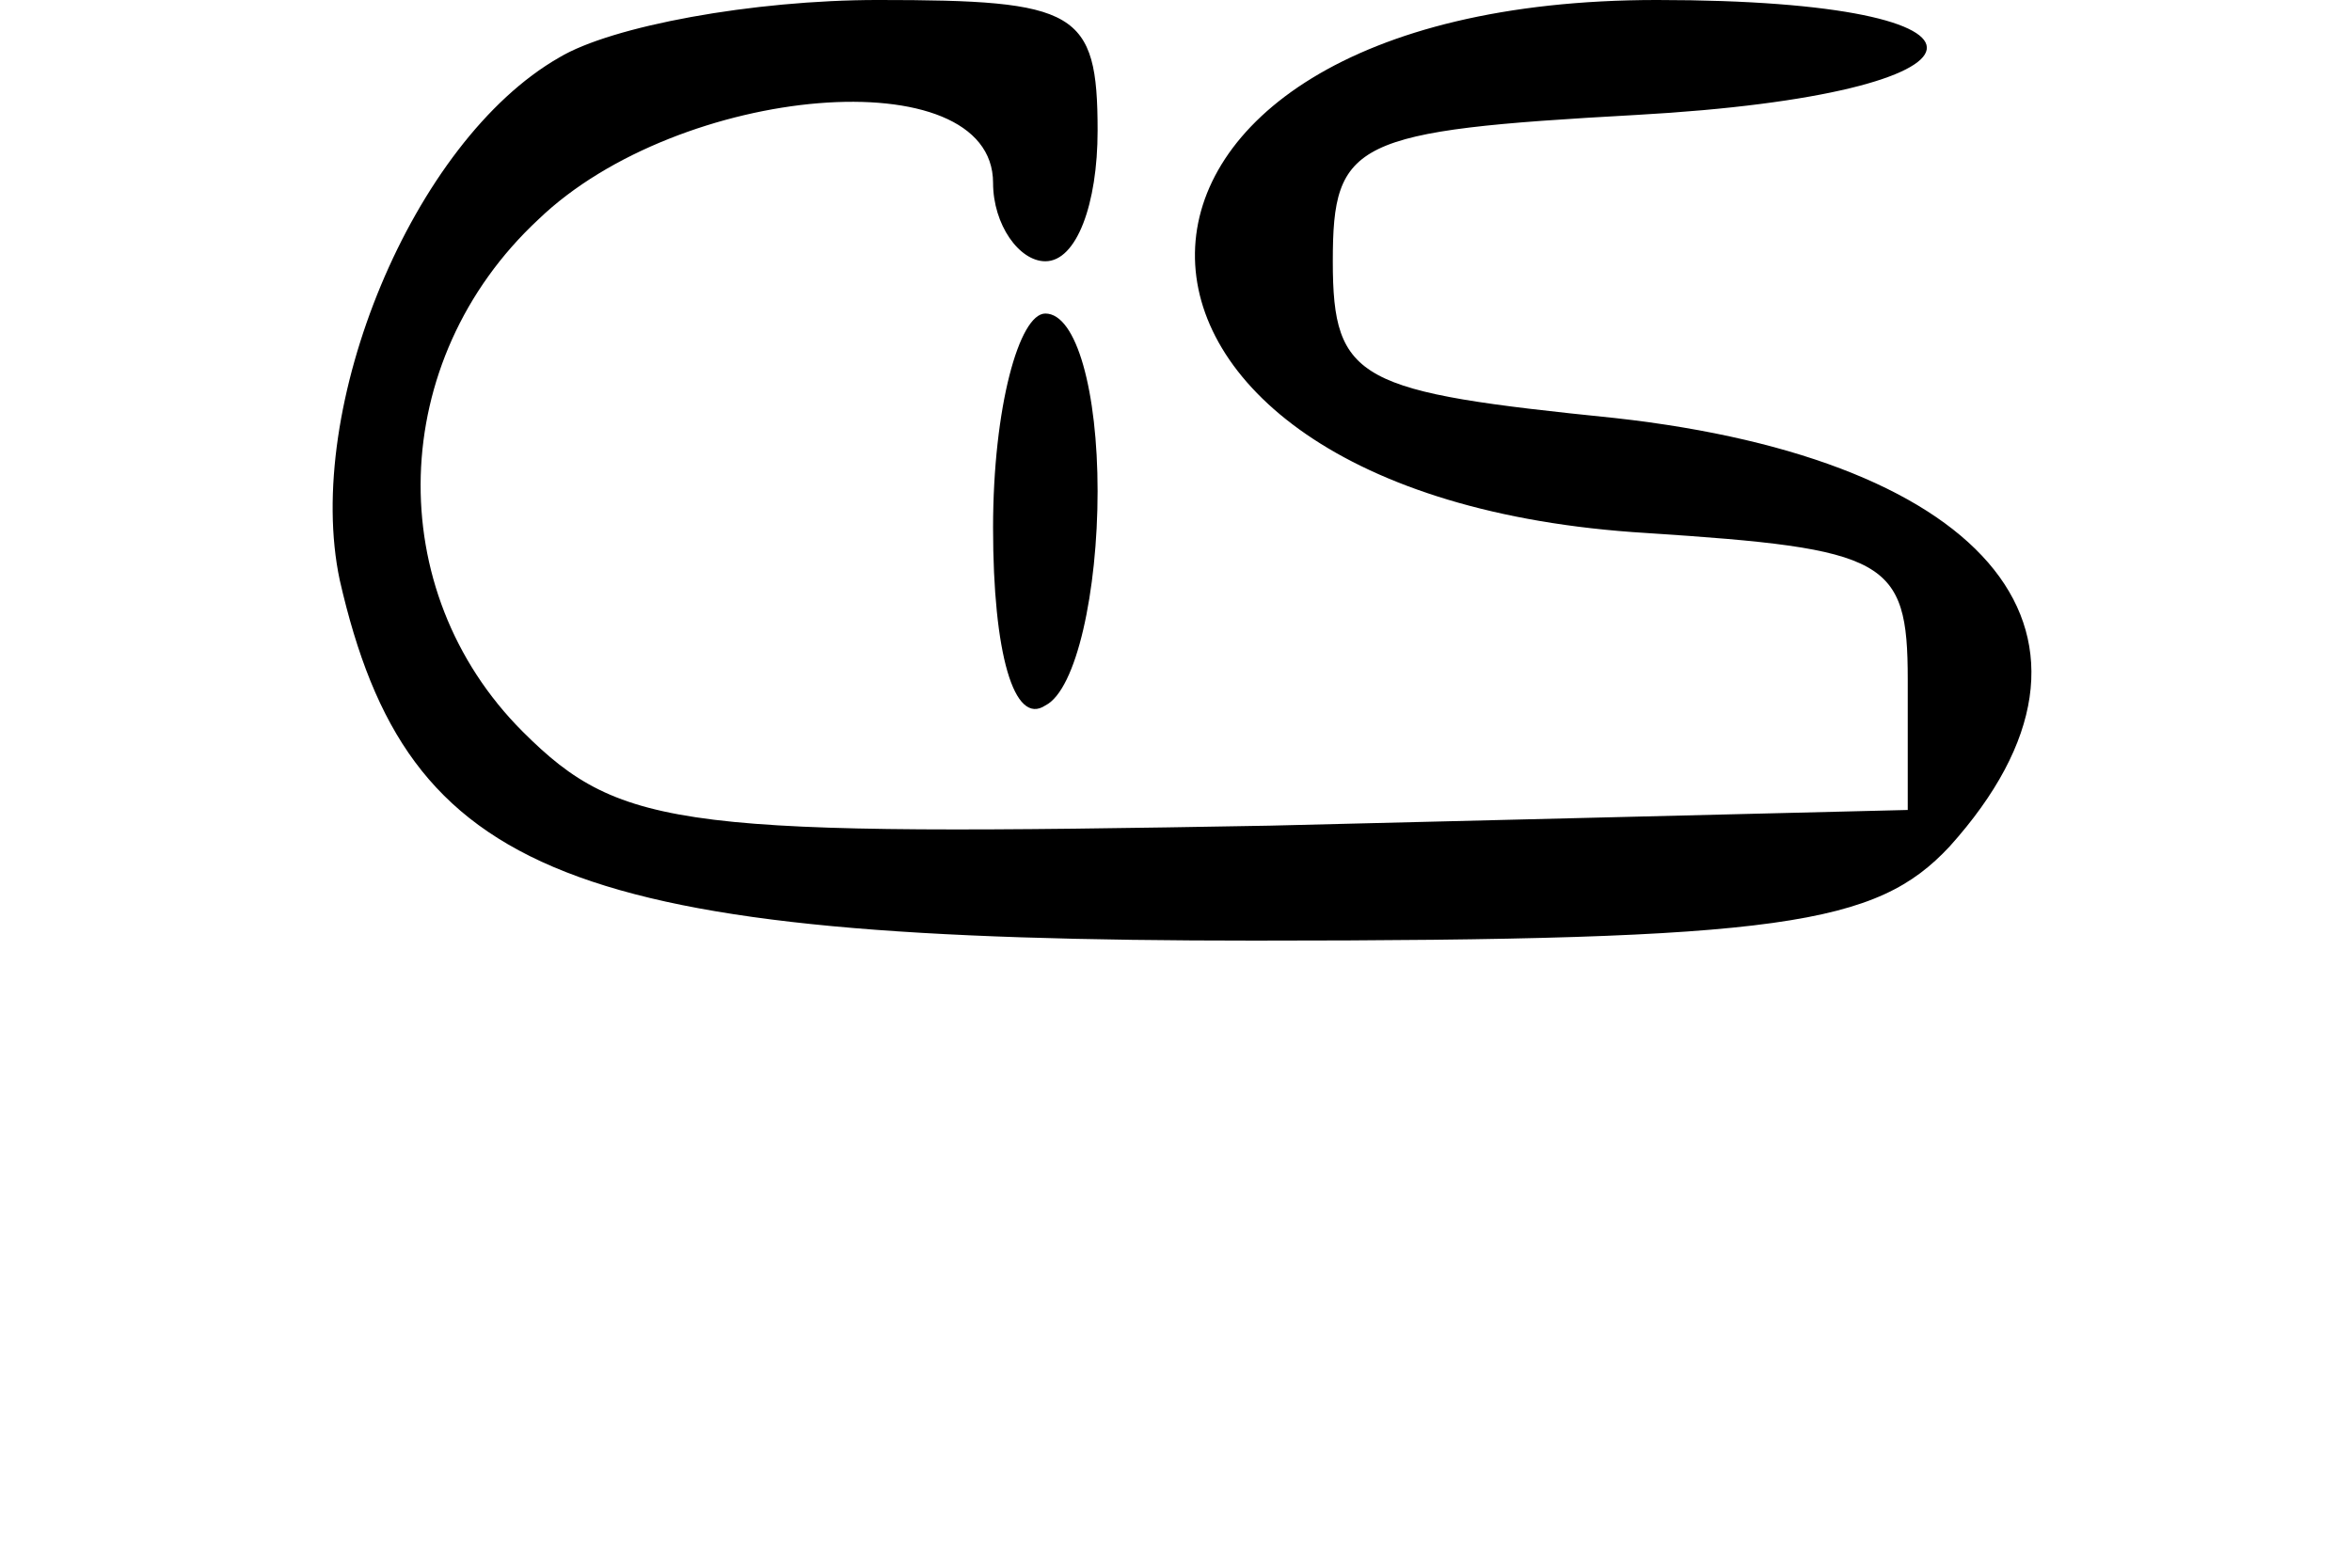 <?xml version="1.0" standalone="no"?>
<!DOCTYPE svg PUBLIC "-//W3C//DTD SVG 20010904//EN"
 "http://www.w3.org/TR/2001/REC-SVG-20010904/DTD/svg10.dtd">
<svg version="1.0" xmlns="http://www.w3.org/2000/svg"
 width="45pt" height="30pt" viewBox="0 0 45 30"
 preserveAspectRatio="xMidYMid meet">

<g transform="translate(0,30) scale(0.1,-0.1)"
fill="#000000" stroke="none">
<path d="M107 289 c-28 -16 -49 -67 -42 -100 13 -57 44 -69 175 -69 101 0 119
3 133 18 36 40 8 74 -64 82 -49 5 -54 7 -54 30 0 23 4 25 58 28 72 4 75 22 4
22 -117 0 -118 -95 -2 -102 46 -3 50 -5 50 -28 l0 -25 -122 -3 c-112 -2 -124
-1 -143 18 -27 27 -26 71 3 98 27 26 87 31 87 7 0 -8 5 -15 10 -15 6 0 10 11
10 25 0 23 -4 25 -42 25 -24 0 -51 -5 -61 -11z"/>
<path d="M190 199 c0 -24 4 -38 10 -34 6 3 10 22 10 41 0 19 -4 34 -10 34 -5
0 -10 -18 -10 -41z"/>
</g>
</svg>
